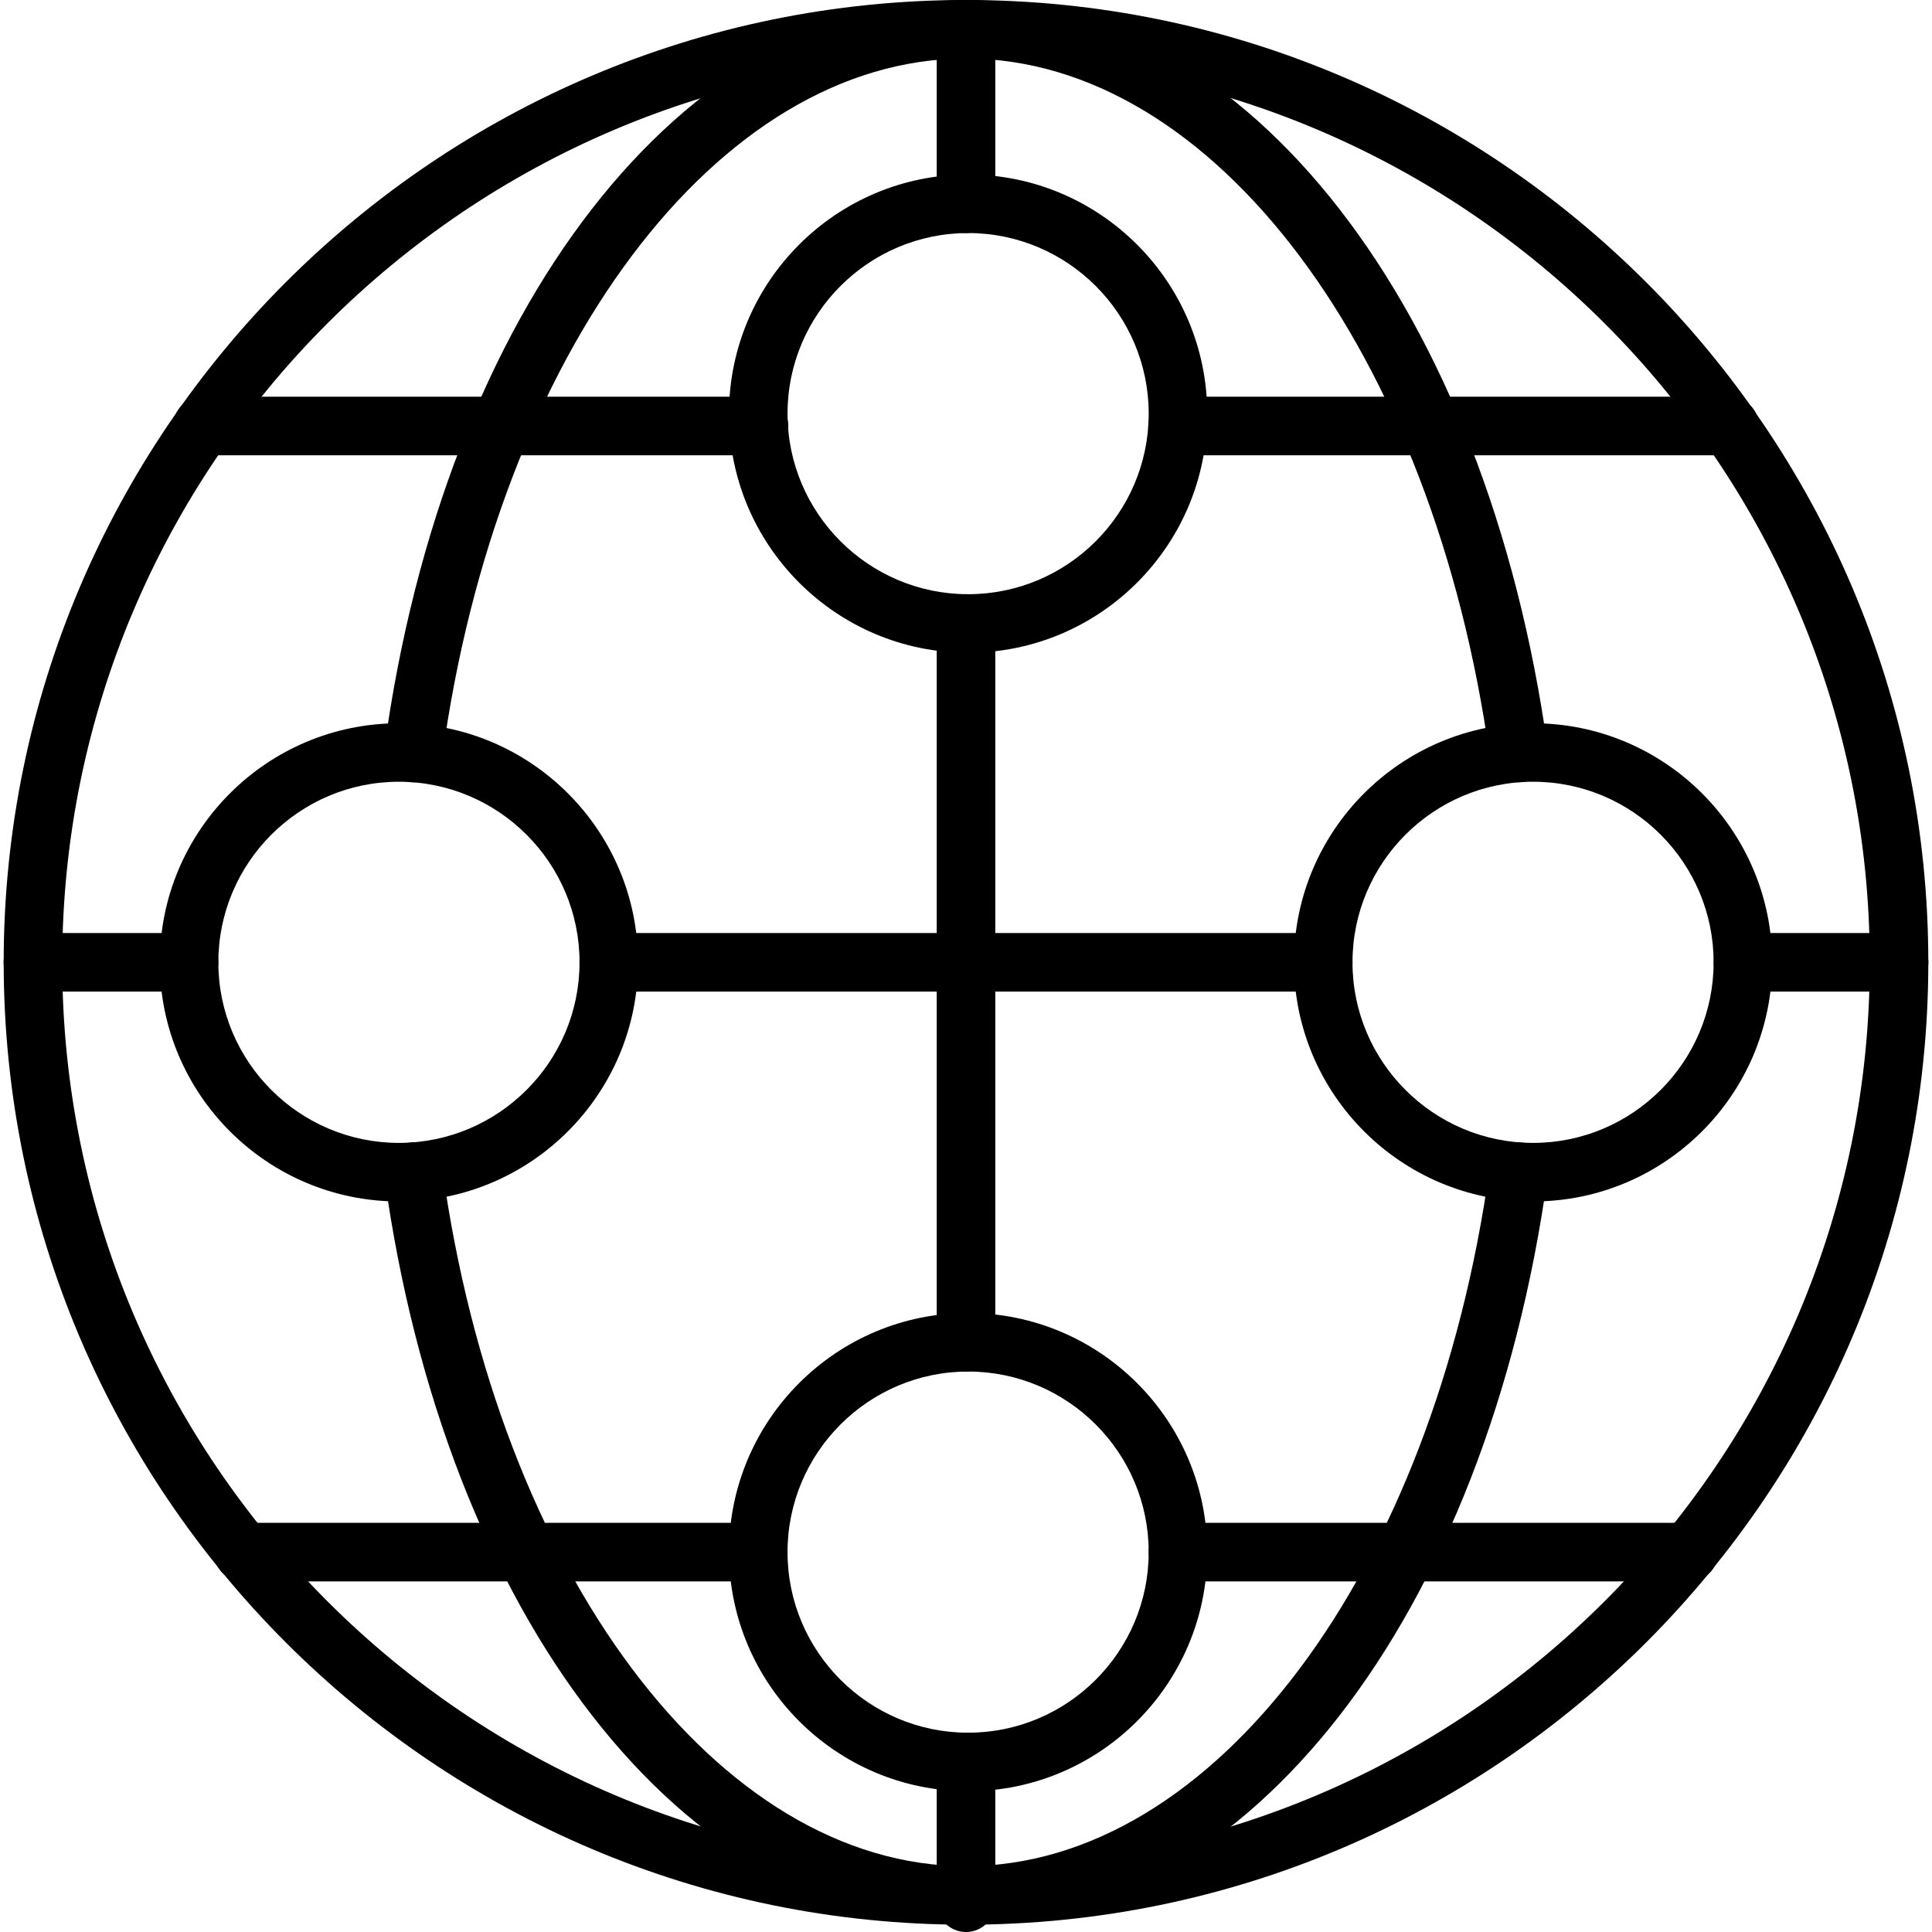 <svg width="64" height="64" viewBox="0 0 64 64" fill="none" xmlns="http://www.w3.org/2000/svg">
<path fill-rule="evenodd" clip-rule="evenodd" d="M0.122 31.878C0.122 49.457 14.423 63.758 32 63.758C49.577 63.758 63.878 49.456 63.878 31.878C63.878 14.301 49.577 0 32 0C14.423 0 0.122 14.3 0.122 31.878ZM2.061 31.878C2.061 15.37 15.492 1.939 32 1.939C48.508 1.939 61.939 15.37 61.939 31.878C61.939 48.386 48.508 61.818 32 61.818C15.492 61.818 2.061 48.388 2.061 31.878Z" fill="black"/>
<path d="M57.295 15.081H39.01C38.474 15.081 38.04 14.647 38.04 14.111C38.04 13.576 38.474 13.141 39.01 13.141H57.295C57.831 13.141 58.265 13.576 58.265 14.111C58.265 14.647 57.831 15.081 57.295 15.081Z" fill="black"/>
<path d="M25.143 15.081H6.709C6.173 15.081 5.739 14.647 5.739 14.111C5.739 13.576 6.173 13.141 6.709 13.141H25.143C25.679 13.141 26.113 13.576 26.113 14.111C26.113 14.647 25.679 15.081 25.143 15.081Z" fill="black"/>
<path d="M6.263 32.848H1.091C0.555 32.848 0.12 32.414 0.12 31.878C0.12 31.342 0.555 30.908 1.091 30.908H6.263C6.799 30.908 7.233 31.342 7.233 31.878C7.233 32.414 6.799 32.848 6.263 32.848Z" fill="black"/>
<path d="M43.834 32.848H20.166C19.63 32.848 19.196 32.414 19.196 31.878C19.196 31.342 19.63 30.908 20.166 30.908H43.834C44.37 30.908 44.804 31.342 44.804 31.878C44.803 32.414 44.37 32.848 43.834 32.848Z" fill="black"/>
<path d="M62.91 32.848H57.737C57.201 32.848 56.767 32.414 56.767 31.878C56.767 31.342 57.201 30.908 57.737 30.908H62.91C63.445 30.908 63.88 31.342 63.88 31.878C63.878 32.414 63.445 32.848 62.91 32.848Z" fill="black"/>
<path d="M13.691 25.913C13.647 25.913 13.604 25.91 13.559 25.904C13.028 25.831 12.657 25.343 12.729 24.812C14.721 10.204 22.646 0 32 0C41.319 0 49.245 10.202 51.273 24.809C51.347 25.34 50.977 25.83 50.446 25.904C49.911 25.971 49.426 25.606 49.352 25.077C47.49 11.671 40.193 1.939 32 1.939C23.775 1.939 16.479 11.668 14.651 25.074C14.586 25.56 14.169 25.913 13.691 25.913Z" fill="black"/>
<path d="M32 63.758C22.661 63.758 14.736 53.554 12.73 38.946C12.657 38.415 13.027 37.926 13.558 37.853C14.085 37.775 14.577 38.152 14.65 38.681C16.493 52.089 23.789 61.819 32 61.819C40.196 61.819 47.493 52.089 49.349 38.681C49.423 38.15 49.919 37.78 50.442 37.853C50.973 37.927 51.343 38.416 51.27 38.947C49.247 53.556 41.323 63.758 32 63.758Z" fill="black"/>
<path d="M55.95 52.386H39.021C38.485 52.386 38.051 51.952 38.051 51.416C38.051 50.88 38.485 50.446 39.021 50.446H55.95C56.486 50.446 56.92 50.88 56.92 51.416C56.92 51.952 56.486 52.386 55.95 52.386Z" fill="black"/>
<path d="M25.118 52.386H8.051C7.516 52.386 7.081 51.952 7.081 51.416C7.081 50.88 7.516 50.446 8.051 50.446H25.118C25.654 50.446 26.088 50.88 26.088 51.416C26.088 51.952 25.654 52.386 25.118 52.386Z" fill="black"/>
<path d="M32 64C31.464 64 31.03 63.566 31.03 63.03V58.367C31.03 57.831 31.464 57.397 32 57.397C32.536 57.397 32.97 57.831 32.97 58.367V63.03C32.97 63.566 32.536 64 32 64Z" fill="black"/>
<path d="M32 45.434C31.464 45.434 31.03 44.999 31.03 44.464V20.653C31.03 20.117 31.464 19.683 32 19.683C32.536 19.683 32.97 20.117 32.97 20.653V44.464C32.97 44.999 32.536 45.434 32 45.434Z" fill="black"/>
<path d="M32 7.72C31.464 7.72 31.03 7.286 31.03 6.75V0.97C31.03 0.434 31.464 0 32 0C32.536 0 32.97 0.434 32.97 0.97V6.751C32.97 7.286 32.536 7.72 32 7.72Z" fill="black"/>
<path fill-rule="evenodd" clip-rule="evenodd" d="M24.149 13.702C24.149 18.069 27.703 21.623 32.07 21.623C36.437 21.623 39.991 18.069 39.991 13.702C39.991 9.335 36.437 5.781 32.07 5.781C27.703 5.781 24.149 9.335 24.149 13.702ZM26.088 13.702C26.088 10.404 28.772 7.72 32.07 7.72C35.368 7.72 38.052 10.404 38.052 13.702C38.052 17 35.368 19.684 32.07 19.684C28.772 19.684 26.088 17 26.088 13.702Z" fill="black"/>
<path fill-rule="evenodd" clip-rule="evenodd" d="M24.149 51.416C24.149 55.783 27.703 59.337 32.07 59.337C36.437 59.337 39.991 55.783 39.991 51.416C39.991 47.049 36.437 43.495 32.07 43.495C27.703 43.495 24.149 47.047 24.149 51.416ZM26.088 51.416C26.088 48.118 28.772 45.434 32.07 45.434C35.368 45.434 38.052 48.117 38.052 51.416C38.052 54.715 35.368 57.398 32.07 57.398C28.772 57.398 26.088 54.714 26.088 51.416Z" fill="black"/>
<path fill-rule="evenodd" clip-rule="evenodd" d="M42.864 31.879C42.864 36.246 46.418 39.8 50.785 39.8C55.153 39.8 58.706 36.246 58.706 31.879C58.706 27.512 55.152 23.959 50.785 23.959C46.418 23.959 42.864 27.512 42.864 31.879ZM44.803 31.878C44.803 28.58 47.487 25.896 50.785 25.896C54.084 25.896 56.766 28.58 56.766 31.878C56.766 35.176 54.083 37.86 50.785 37.86C47.487 37.86 44.803 35.176 44.803 31.878Z" fill="black"/>
<path fill-rule="evenodd" clip-rule="evenodd" d="M5.294 31.879C5.294 36.246 8.848 39.8 13.215 39.8C17.582 39.8 21.136 36.246 21.136 31.879C21.136 27.512 17.582 23.959 13.215 23.959C8.848 23.959 5.294 27.512 5.294 31.879ZM7.233 31.878C7.233 28.58 9.917 25.896 13.215 25.896C16.513 25.896 19.198 28.58 19.198 31.878C19.198 35.176 16.513 37.86 13.215 37.86C9.917 37.86 7.233 35.176 7.233 31.878Z" fill="black"/>
</svg>
